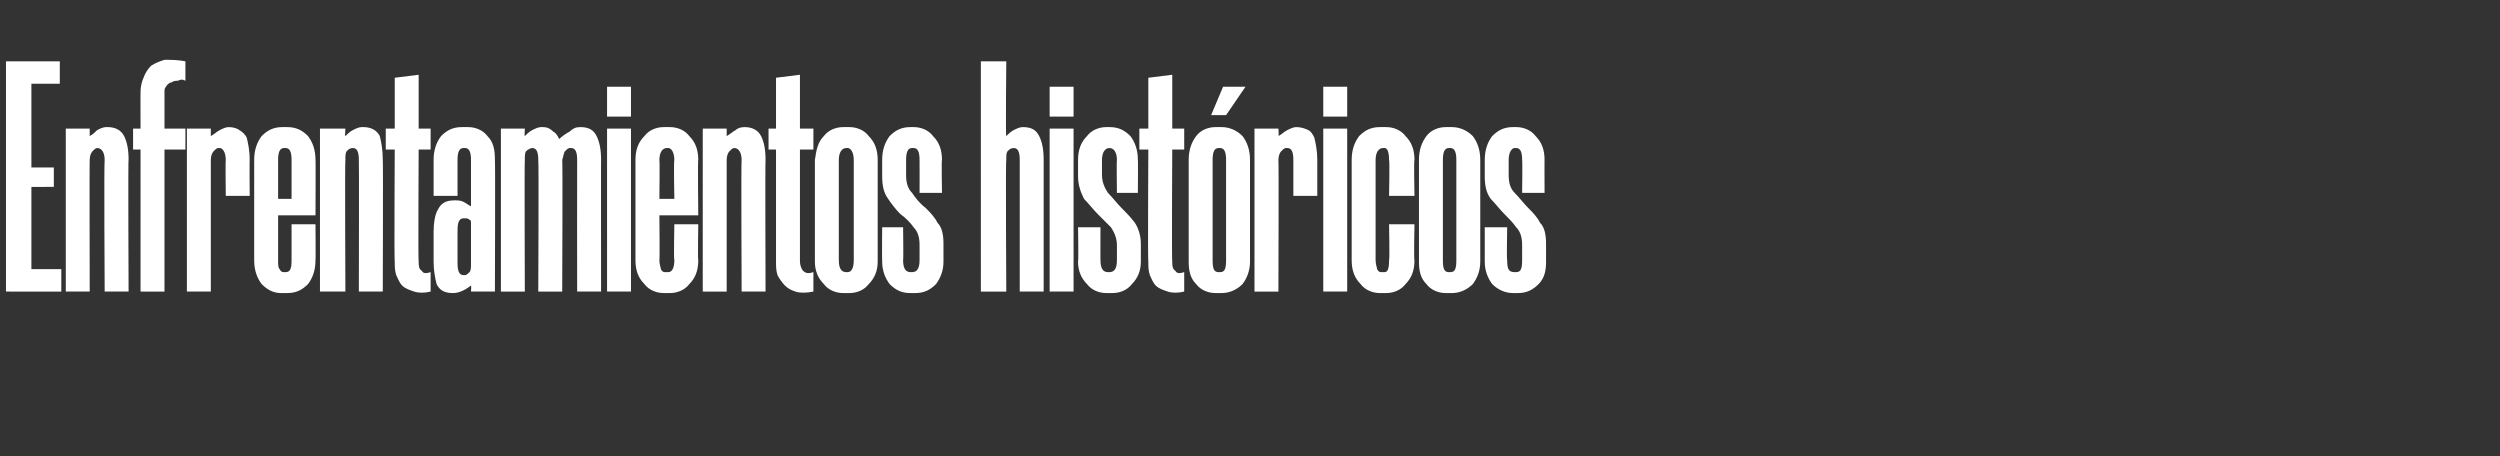 <?xml version="1.0" standalone="no"?><!DOCTYPE svg PUBLIC "-//W3C//DTD SVG 1.1//EN" "http://www.w3.org/Graphics/SVG/1.1/DTD/svg11.dtd"><svg xmlns="http://www.w3.org/2000/svg" version="1.1" width="167.2px" height="30.5px" viewBox="0 -3 167.2 30.5" style="top:-3px"><rect x="0" y="-3" width="167.2" height="30.5" fill="#333333" stroke="none"/><desc>Enfrentamientos hist ricos</desc><defs/><g id="Polygon40076"><path d="m2.1 2.6v5.6h1.5v1.3H2.1v5.5h2v1.5H.4V1.1h3.6v1.5H2.1zm4.4 4.3c-.1 0-.2.1-.3.2c-.1.1-.2.3-.2.6c-.02-.02 0 8.8 0 8.8H4.4V5.6h1.6v.5c.2-.1.4-.3.5-.4c.2-.1.4-.2.6-.2h.1c.5 0 .9.2 1.1.6c.2.4.3.9.3 1.6c-.04-.04 0 8.8 0 8.8H7s-.05-8.8 0-8.8c0-.5-.2-.8-.5-.8zm2.9 9.6V7h-.5V5.6h.5s-.01-2.52 0-2.5c0-.3.1-.7.2-.9c.1-.3.3-.6.5-.8c.3-.2.6-.3.9-.4c.4 0 .9 0 1.4.1v1.3c-.2-.1-.3-.1-.5 0c-.1 0-.3 0-.4.1c-.1 0-.3.1-.4.3c-.1.1-.1.2-.1.4v2.4h1.4v1.4H11v9.5H9.4zm5.2-9.6c-.1 0-.2.1-.3.2c-.1.1-.2.3-.2.6v8.8h-1.6V5.6h1.6v.5c.2-.1.4-.3.6-.4c.2-.1.4-.2.6-.2c.3 0 .6.1.7.2c.2.1.4.3.5.5c.1.4.2.9.2 1.5c-.02-.04 0 2.4 0 2.4h-1.6s-.03-2.4 0-2.4c0-.5-.2-.8-.4-.8h-.1zm4.4 8.3h.1c.3 0 .4-.2.4-.8V12h1.6s.02 2.43 0 2.4c0 .7-.2 1.2-.5 1.6c-.4.4-.8.6-1.4.6h-.4c-.5 0-.9-.2-1.3-.6c-.3-.4-.5-.9-.5-1.6V7.7c0-.7.2-1.2.5-1.6c.4-.4.8-.6 1.4-.6h.3c.6 0 1 .2 1.4.6c.3.4.5.9.5 1.6c.02-.04 0 3.7 0 3.7h-2.5v3c0 .3 0 .5.1.6c.1.2.2.2.3.2zm.5-4.9V7.7c0-.5-.1-.8-.4-.8h-.1c-.3 0-.4.3-.4.8v2.6h.9zm4.1-3.4c-.2 0-.3.1-.4.2c-.1.1-.1.3-.1.6c-.04-.02 0 8.8 0 8.8h-1.7V5.6h1.7s-.04.54 0 .5c.1-.1.3-.3.5-.4c.2-.1.4-.2.6-.2h.1c.5 0 .9.2 1.1.6c.1.4.2.9.2 1.6c.03-.04 0 8.8 0 8.8H24s.02-8.8 0-8.8c0-.5-.1-.8-.4-.8zM28 2v3.6h.8v1.4h-.8s-.04 7.45 0 7.5c0 .2 0 .5.2.6c.1.2.3.2.6.1v1.3c-.4.1-.8.1-1.1 0c-.3-.1-.6-.2-.8-.4c-.2-.2-.3-.5-.4-.7c-.1-.3-.1-.6-.1-.9c-.04-.05 0-7.5 0-7.5h-.6V5.6h.6V2.2L28 2zm2.3 14.6c-.6 0-.9-.2-1.1-.6c-.1-.4-.2-.9-.2-1.5v-2c0-.6.1-1.2.3-1.5c.2-.4.5-.6 1.1-.6c.2 0 .4 0 .6.1c.2.1.3.2.5.3V7.7c0-.5-.1-.8-.4-.8h-.1c-.3 0-.4.3-.4.8v2.4H29V7.7c0-.7.2-1.2.5-1.6c.4-.4.8-.6 1.4-.6h.4c.5 0 1 .2 1.3.6c.4.4.5.9.5 1.6c.03-.02 0 8.8 0 8.8h-1.6s.03-.4 0-.4c-.4.3-.8.5-1.2.5zm.7-5c-.3 0-.4.3-.4.8v2.2c0 .5.1.8.4.8h.1c.1 0 .2-.1.3-.2c.1-.1.1-.3.1-.6V12c0-.2 0-.3-.1-.3c-.1-.1-.2-.1-.2-.1h-.2zm4.6-4.7c-.1 0-.3.1-.4.2c-.1.1-.1.3-.1.6c-.03-.02 0 8.8 0 8.8h-1.6V5.6h1.6s-.03.54 0 .5c.1-.1.3-.3.5-.4c.2-.1.4-.2.6-.2h.1c.3 0 .5.1.7.3c.2.1.3.3.4.5c.2-.2.5-.4.7-.5c.2-.2.4-.3.7-.3c.6 0 .9.2 1.1.6c.2.4.3.9.3 1.6c-.01-.04 0 8.8 0 8.8h-1.6s-.01-8.8 0-8.8c0-.5-.1-.8-.4-.8h-.1c-.1 0-.2.1-.3.2c-.1.1-.1.3-.2.6c.04-.04 0 8.8 0 8.8H36s.04-8.8 0-8.8c0-.5-.1-.8-.4-.8zm6.6-1.3v10.9h-1.6V5.6h1.6zm0-2.8v2h-1.6v-2h1.6zm2.3 12.4h.2c.2 0 .4-.2.4-.8c-.05.01 0-2.4 0-2.4h1.6s-.04 2.43 0 2.4c0 .7-.2 1.2-.6 1.6c-.3.4-.8.6-1.3.6h-.4c-.5 0-1-.2-1.3-.6c-.4-.4-.6-.9-.6-1.6V7.7c0-.7.2-1.2.6-1.6c.3-.4.8-.6 1.3-.6h.4c.5 0 1 .2 1.3.6c.4.4.6.9.6 1.6c-.04-.04 0 3.7 0 3.7h-2.6s.03 3.01 0 3c0 .3.1.5.1.6c.1.2.2.2.3.2zm.6-4.9s-.05-2.6 0-2.6c0-.5-.2-.8-.4-.8h-.1c-.3 0-.5.3-.5.8c.03 0 0 2.6 0 2.6h1zm4-3.4c-.1 0-.2.1-.3.2c-.1.1-.2.3-.2.6v8.8H47V5.6h1.6v.5c.2-.1.4-.3.6-.4c.1-.1.3-.2.6-.2c.5 0 .9.2 1.1.6c.2.4.3.9.3 1.6c-.03-.04 0 8.8 0 8.8h-1.6s-.04-8.8 0-8.8c0-.5-.2-.8-.5-.8zM53.5 2v3.6h.9v1.4h-.9v7.5c0 .2.1.5.2.6c.2.2.4.2.7.1v1.3c-.5.1-.9.1-1.2 0c-.3-.1-.5-.2-.7-.4c-.2-.2-.4-.5-.5-.7c-.1-.3-.1-.6-.1-.9V7h-.5V5.6h.5V2.2l1.6-.2zm2.9 14.6c-.5 0-1-.2-1.3-.6c-.4-.4-.6-.9-.6-1.5V7.7c.1-.7.2-1.2.6-1.6c.3-.4.8-.6 1.3-.6h.4c.5 0 1 .2 1.3.6c.4.4.6.9.6 1.6v6.8c0 .6-.2 1.1-.6 1.5c-.3.4-.8.6-1.3.6h-.4zm.2-9.7c-.3 0-.5.3-.5.8v6.7c0 .6.2.8.5.8h.1c.2 0 .4-.2.4-.8V7.7c0-.5-.2-.8-.4-.8h-.1zm4.9 3s.01-2.2 0-2.2c0-.5-.1-.8-.4-.8h-.1c-.3 0-.4.3-.4.8v1c0 .5.1.9.4 1.2c.2.3.5.7.9 1c.3.3.6.6.8 1c.3.3.4.8.4 1.4v1.2c0 .6-.2 1.1-.5 1.5c-.4.4-.8.6-1.4.6h-.3c-.6 0-1-.2-1.4-.6c-.3-.4-.5-.9-.5-1.5c-.02-.05 0-2.3 0-2.3h1.4s.03 2.21 0 2.2c0 .6.2.8.5.8h.1c.3 0 .5-.2.5-.8v-1c0-.5-.1-.9-.4-1.2c-.2-.3-.5-.6-.9-.9c-.3-.3-.6-.7-.8-1c-.3-.4-.4-.9-.4-1.5V7.7c0-.7.2-1.2.5-1.6c.4-.4.8-.6 1.4-.6h.2c.5 0 1 .2 1.3.6c.4.4.6.9.6 1.6c-.04-.04 0 2.2 0 2.2h-1.5zm6.3-3c-.2 0-.3.1-.4.2c-.1.1-.1.3-.1.6c-.05-.02 0 8.8 0 8.8h-1.7V1.1h1.7s-.05 5.04 0 5c.1-.1.3-.3.5-.4c.2-.1.4-.2.6-.2c.6 0 .9.2 1.1.6c.2.4.3.9.3 1.6v8.8h-1.6V7.7c0-.5-.1-.8-.4-.8zm4-1.3v10.9h-1.6V5.6h1.6zm0-2.8v2h-1.6v-2h1.6zm2.9 7.1s-.03-2.2 0-2.2c0-.5-.2-.8-.5-.8c-.3 0-.5.3-.5.8v1c0 .5.2.9.4 1.2c.3.3.6.7.9 1c.3.3.6.6.9 1c.2.3.4.8.4 1.4v1.2c0 .6-.2 1.1-.6 1.5c-.3.4-.8.6-1.3.6h-.4c-.5 0-1-.2-1.3-.6c-.4-.4-.6-.9-.6-1.5c.04-.05 0-2.3 0-2.3h1.5s-.01 2.21 0 2.2c0 .6.2.8.5.8h.1c.3 0 .5-.2.5-.8v-1c0-.5-.2-.9-.4-1.2l-.9-.9c-.3-.3-.6-.7-.9-1c-.2-.4-.4-.9-.4-1.5V7.7c0-.7.2-1.2.6-1.6c.3-.4.8-.6 1.3-.6h.2c.6 0 1 .2 1.4.6c.3.4.5.9.5 1.6c.02-.04 0 2.2 0 2.2h-1.4zM78.4 2v3.6h.8v1.4h-.8s-.04 7.45 0 7.5c0 .2 0 .5.2.6c.1.2.3.2.6.1v1.3c-.4.1-.8.1-1.1 0c-.3-.1-.6-.2-.8-.4c-.2-.2-.3-.5-.4-.7c-.1-.3-.1-.6-.1-.9c-.04-.05 0-7.5 0-7.5h-.6V5.6h.6V2.2l1.6-.2zm2.9 14.6c-.5 0-1-.2-1.3-.6c-.4-.4-.5-.9-.5-1.5V7.7c0-.7.2-1.2.5-1.6c.3-.4.8-.6 1.3-.6h.4c.5 0 1 .2 1.4.6c.3.4.5.9.5 1.6v6.8c0 .6-.2 1.1-.5 1.5c-.4.4-.9.6-1.4.6h-.4zm.2-9.7c-.3 0-.4.3-.4.8v6.7c0 .6.1.8.4.8h.1c.3 0 .4-.2.4-.8V7.7c0-.5-.1-.8-.4-.8h-.1zM81 4.7l.8-1.9h1.5L82 4.7h-1zm5 2.2c-.1 0-.2.1-.3.2c-.1.1-.2.3-.2.6c.03-.02 0 8.8 0 8.8h-1.6V5.6h1.6s.04.54 0 .5c.2-.1.4-.3.6-.4c.2-.1.4-.2.6-.2c.3 0 .6.1.8.2c.2.1.3.3.4.5c.1.4.2.9.2 1.5v2.4h-1.6V7.7c0-.5-.1-.8-.4-.8h-.1zm4.1-1.3v10.9h-1.6V5.6h1.6zm0-2.8v2h-1.6v-2h1.6zm2.8 7.3s.05-2.4 0-2.4c0-.5-.1-.8-.3-.8h-.1c-.3 0-.5.3-.5.8v6.7c0 .3.1.5.1.6c.1.2.2.2.3.2h.2c.2 0 .3-.2.3-.8c.05.01 0-2.4 0-2.4h1.7s-.05 2.43 0 2.4c0 .7-.2 1.2-.6 1.6c-.3.4-.8.6-1.3.6h-.4c-.5 0-1-.2-1.3-.6c-.4-.4-.6-.9-.6-1.6V7.7c0-.7.2-1.2.5-1.6c.4-.4.8-.6 1.4-.6h.4c.5 0 1 .2 1.3.6c.4.4.6.9.6 1.6c-.05-.04 0 2.4 0 2.4h-1.7zm3.8 6.5c-.5 0-1-.2-1.3-.6c-.4-.4-.5-.9-.5-1.5V7.7c0-.7.2-1.2.5-1.6c.3-.4.8-.6 1.3-.6h.4c.5 0 1 .2 1.4.6c.3.4.5.9.5 1.6v6.8c0 .6-.2 1.1-.5 1.5c-.4.4-.9.6-1.4.6h-.4zm.2-9.7c-.3 0-.4.3-.4.8v6.7c0 .6.1.8.4.8h.1c.3 0 .4-.2.4-.8V7.7c0-.5-.1-.8-.4-.8h-.1zm4.9 3s.03-2.2 0-2.2c0-.5-.1-.8-.4-.8h-.1c-.2 0-.4.3-.4.8v1c0 .5.1.9.4 1.2c.3.3.6.7.9 1c.3.3.6.6.8 1c.3.3.4.8.4 1.4v1.2c0 .6-.1 1.1-.5 1.5c-.4.4-.8.6-1.4.6h-.3c-.5 0-1-.2-1.4-.6c-.3-.4-.5-.9-.5-1.5v-2.3h1.5s-.04 2.21 0 2.2c0 .6.1.8.5.8h.1c.3 0 .4-.2.4-.8v-1c0-.5-.1-.9-.4-1.2c-.2-.3-.5-.6-.8-.9c-.3-.3-.6-.7-.9-1c-.3-.4-.4-.9-.4-1.5V7.7c0-.7.2-1.2.5-1.6c.4-.4.8-.6 1.4-.6h.2c.5 0 1 .2 1.3.6c.4.4.6.9.6 1.6c-.01-.04 0 2.2 0 2.2h-1.5z" stroke="none" fill="#fff"/></g></svg>